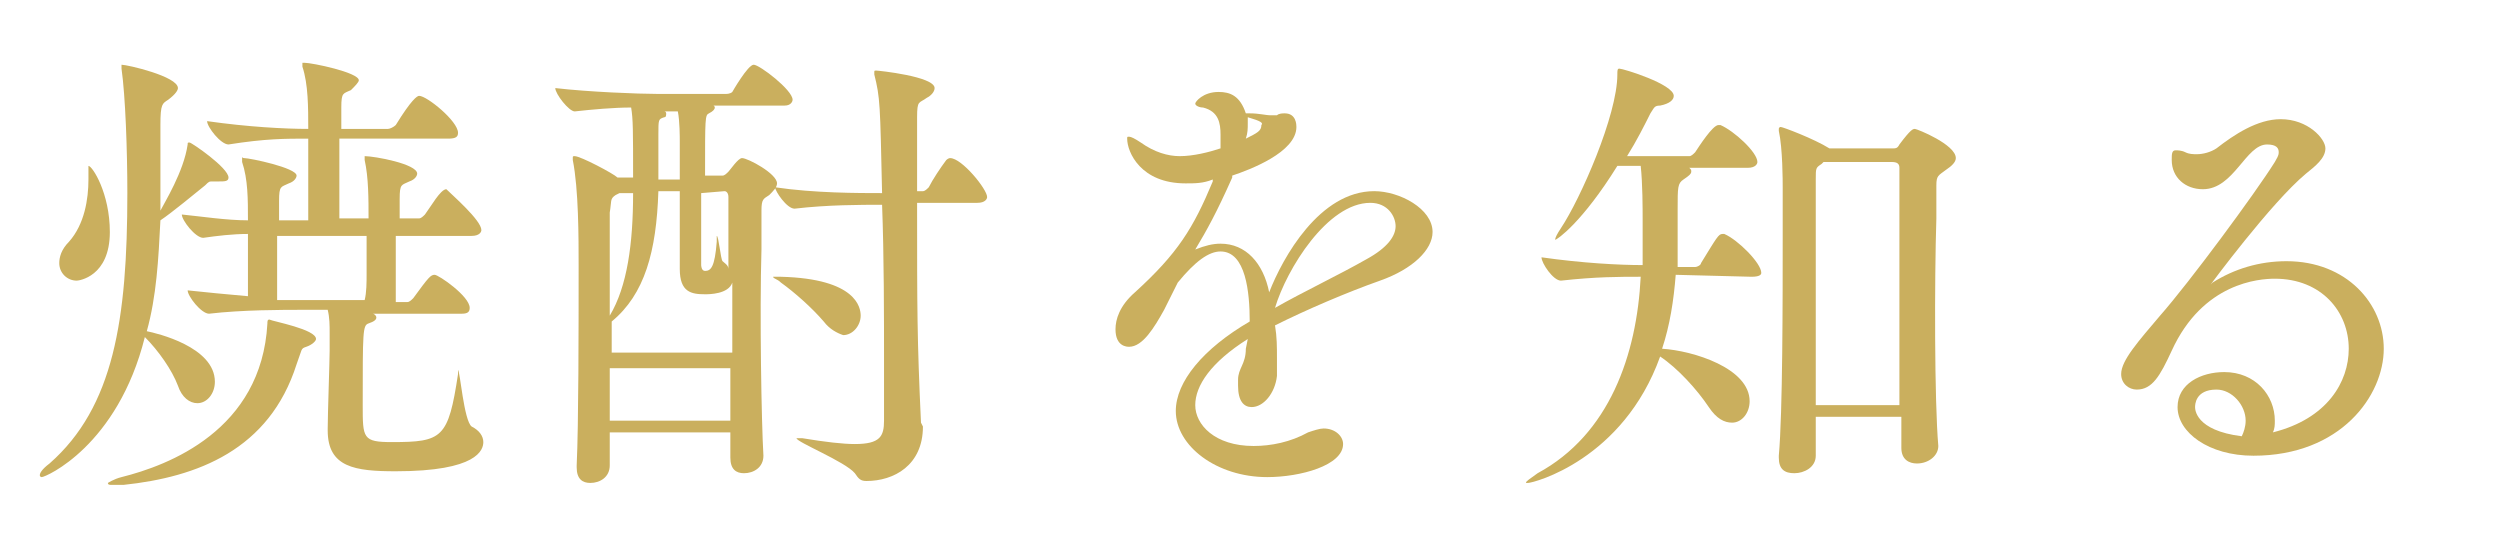 <?xml version="1.0" encoding="utf-8"?>
<!-- Generator: Adobe Illustrator 16.0.3, SVG Export Plug-In . SVG Version: 6.00 Build 0)  -->
<!DOCTYPE svg PUBLIC "-//W3C//DTD SVG 1.1//EN" "http://www.w3.org/Graphics/SVG/1.1/DTD/svg11.dtd">
<svg version="1.1" id="レイヤー_1" xmlns="http://www.w3.org/2000/svg" xmlns:xlink="http://www.w3.org/1999/xlink" x="0px"
	 y="0px" viewBox="0 0 796.839 170" enable-background="new 0 0 796.839 170"
	 xml:space="preserve">
<g id="背景和紙">
</g>
<g id="背景アミ">
</g>
<g id="背景写真">
	
		<linearGradient id="SVGID_1_" gradientUnits="userSpaceOnUse" x1="-1962.922" y1="954.15" x2="-1962.922" y2="485.275" gradientTransform="matrix(2.639 0 0 2.639 818.19 -1261.518)">
		<stop  offset="0" style="stop-color:#604D3E"/>
		<stop  offset="0.028" style="stop-color:#685648;stop-opacity:0.895"/>
		<stop  offset="0.075" style="stop-color:#7E6F63;stop-opacity:0.716"/>
		<stop  offset="0.136" style="stop-color:#A2978F;stop-opacity:0.485"/>
		<stop  offset="0.207" style="stop-color:#D4CFCB;stop-opacity:0.214"/>
		<stop  offset="0.263" style="stop-color:#FFFFFF;stop-opacity:0"/>
	</linearGradient>
	<rect x="-6649.5" y="19.29" fill="url(#SVGID_1_)" width="4573.74" height="1237.52"/>
</g>
<g id="文字">
	<path fill="#CAAF5E" d="M-5558.919,11966.068c-11.16,0-20.46-9.299-20.46-20.461c0-11.16,9.3-20.459,20.46-20.459
		c11.16,0,20.459,9.299,20.459,20.459C-5539.08,11957.389-5547.76,11966.068-5558.919,11966.068z M-5545.9,11944.99l-2.48-2.48
		l-9.3-9.301c-0.62-0.621-0.62-0.621-1.24-0.621s-0.62,0-1.24,0.621l-2.48,2.48c-0.62,0.619-0.62,0.619-0.62,1.238
		c0,0.621,0,0.621,0.62,1.24l4.96,4.961h-13.02c-0.62,0-1.86,0.619-1.86,1.861v3.098c0,0.621,0.62,1.861,1.86,1.861h13.02
		l-4.96,4.959c-0.62,0.621-0.62,0.621-0.62,1.242c0,0.619,0,0.619,0.62,1.238l2.48,2.48c0.62,0.621,0.62,0.621,1.24,0.621
		c0.62,0,0.62,0,1.24-0.621l9.3-9.301l2.48-2.48c0.62-0.619,0.62-0.619,0.62-1.238
		C-5545.28,11945.609-5545.9,11944.99-5545.9,11944.99z"/>
</g>
<g id="_x2D_---------仕様">
	<g>
		<g>
			<g>
				<g>
					<path fill="#CAAF5E" d="M72.83,56.592c0,1.24-1.24,1.24-3.1,1.24h-1.86c-1.24,0-1.24,0-2.48,1.239
						c-3.1,2.48-10.54,8.681-14.26,11.16c-0.62,12.4-1.24,24.18-4.34,35.34c3.1,0.62,21.7,4.96,21.7,16.12
						c0,3.72-2.48,6.82-5.58,6.82c-2.48,0-4.96-1.86-6.2-5.58c-1.86-4.96-6.2-11.16-10.54-15.5c-8.68,34.72-31.62,44.64-32.86,44.64
						c0,0-0.62,0-0.62-0.62s0.62-1.859,3.1-3.72c20.46-17.979,24.8-45.88,24.8-86.18c0-13.641-0.62-31-1.86-39.681
						c0-0.619,0-0.619,0-1.239l0,0c1.86,0,17.98,3.72,17.98,7.439c0,0.62-0.62,1.86-3.1,3.721c-1.86,1.239-2.479,1.239-2.479,8.06
						c0,20.46,0,22.94,0,27.28c1.24-2.48,7.44-12.4,8.68-21.08c0-0.62,0-0.62,0.62-0.62S72.83,53.491,72.83,56.592z M24.47,89.451
						c-3.1,0-5.58-2.479-5.58-5.58c0-1.859,0.62-4.34,3.1-6.819c4.96-5.58,6.2-13.641,6.2-19.84c0-0.62,0-1.86,0-2.48v-0.62
						c0-0.62,0-1.239,0-1.239c1.24,0,6.82,8.68,6.82,21.079C35.01,88.212,25.09,89.451,24.47,89.451z M100.729,108.052
						c0,0.62-1.24,1.86-3.1,2.479c-1.86,0.62-1.24,0.62-3.1,5.58c-8.68,27.28-31.62,35.96-55.18,38.44c-1.24,0-2.48,0-3.72,0
						c-0.62,0-1.24,0-1.24-0.62c0,0,1.86-1.24,4.34-1.86c14.88-3.72,44.64-14.88,46.5-48.979c0-0.62,0-1.24,0.62-1.24
						C87.09,102.472,100.729,104.951,100.729,108.052z M153.43,73.332c0,0.619-0.62,1.859-3.1,1.859h-24.18c0,7.44,0,16.12,0,21.08
						h3.72c0.62,0,1.24-0.62,1.86-1.24c4.96-6.819,5.58-7.439,6.82-7.439c1.24,0,11.16,6.82,11.16,10.54
						c0,1.24-0.62,1.859-2.48,1.859h-29.76h1.24c0.62,0,1.24,0.62,1.24,1.24s-0.62,1.24-2.48,1.86s-1.86,2.479-1.86,26.04
						c0,10.54,0,11.78,9.3,11.78c16.12,0,17.98-1.24,21.08-21.7c0-0.62,0-1.24,0-1.24c0.62,0,1.86,16.12,4.34,17.979
						c2.48,1.24,3.72,3.101,3.72,4.961c0,2.479-1.86,9.3-27.9,9.3c-13.02,0-21.7-1.24-21.7-13.021v-0.62
						c0-4.34,0.62-21.699,0.62-24.8c0-1.24,0-3.1,0-5.58c0-2.479,0-4.96-0.62-7.439h-8.06c-6.2,0-19.22,0-29.76,1.24l0,0
						c-2.48,0-6.82-5.58-6.82-7.44c5.58,0.62,12.4,1.24,19.22,1.86c0-6.2,0-14.881,0-19.84c-4.96,0-9.92,0.619-14.26,1.239l0,0
						c-2.48,0-6.82-5.58-6.82-7.439c6.2,0.62,14.26,1.859,21.08,1.859c0-6.819,0-13.02-1.86-18.6c0-0.62,0-0.62,0-1.24s0,0,0.62,0
						c1.86,0,16.74,3.101,16.74,5.58c0,0.62-0.62,1.86-2.48,2.48c-2.48,1.239-3.1,0.62-3.1,5.58c0,1.239,0,3.72,0,6.199h9.3
						c0-2.479,0-4.96,0-8.68c0-6.2,0-13.02,0-17.36c-7.44,0-13.64,0-25.42,1.86l0,0c-2.48,0-6.82-5.58-6.82-7.439
						c13.02,1.859,24.8,2.479,32.24,2.479c0-6.82,0-14.26-1.86-19.84c0-0.62,0-0.62,0-1.24c0,0,0,0,0.62,0
						c2.48,0,17.36,3.101,17.36,5.58c0,0.62-1.24,1.86-2.48,3.1c-2.48,1.24-3.1,0.62-3.1,5.58c0,1.86,0,4.341,0,6.82h14.88
						c0.62,0,1.86-0.62,2.48-1.24c4.96-8.06,6.82-9.3,7.44-9.3c2.48,0,12.4,8.061,12.4,11.78c0,1.24-0.62,1.86-3.1,1.86h-34.72
						c0,4.34,0,9.92,0,14.26s0,8.68,0,11.16h9.3c0-6.2,0-13.021-1.24-18.601c0-0.62,0-0.62,0-1.239c0-0.62,0,0,0,0
						c3.1,0,16.74,2.479,16.74,5.579c0,0.62-0.62,1.86-2.48,2.48c-2.48,1.24-3.1,0.62-3.1,5.58c0,1.24,0,3.72,0,6.2h6.2
						c0.62,0,1.24-0.62,1.86-1.24c1.86-2.48,4.96-8.06,6.82-8.06C144.13,62.172,153.43,70.231,153.43,73.332z M116.85,86.972
						c0-4.34,0-8.68,0-11.78H93.29c-1.24,0-3.1,0-4.96,0v20.46c3.1,0,6.2,0,8.06,0h19.84C116.85,93.172,116.85,90.071,116.85,86.972
						z"/>
					<path fill="#CAAF5E" d="M243.33,145.252c0,3.72-3.1,5.58-6.2,5.58c-2.48,0-4.34-1.24-4.34-4.961v-8.06h-38.44v10.54
						c0,3.72-3.1,5.58-6.2,5.58c-2.479,0-4.34-1.24-4.34-4.96v-0.62c0.62-13.02,0.62-44.02,0.62-63.86c0-8.68,0-24.18-1.86-33.479
						v-0.62c0-0.62,0-0.62,0.62-0.62c1.86,0,12.4,5.58,13.64,6.82l0,0h4.96c0-14.88,0-18.601-0.62-22.32
						c-5.58,0-12.4,0.62-17.98,1.24c-1.86,0-6.2-5.58-6.2-7.44c10.54,1.24,26.66,1.86,32.24,1.86h22.32c0,0,1.24,0,1.86-0.62
						c0,0,4.96-8.68,6.82-8.68c1.86,0,12.4,8.06,12.4,11.16c0,0.619-0.62,1.859-2.48,1.859h-22.94c0.62,0,0.62,0.62,0.62,0.62
						c0,0.62-0.62,1.24-1.86,1.86c-1.24,0.62-1.24,1.239-1.24,19.84h5.58c0.62,0,1.24-0.62,1.86-1.24c0.62-0.62,3.1-4.34,4.34-4.34
						c1.86,0,11.16,4.96,11.16,8.06c0,1.24-1.24,2.48-2.48,3.721c-1.86,1.239-2.48,1.239-2.48,4.96c0,2.479,0,6.819,0,12.399
						C242.09,99.991,242.709,134.712,243.33,145.252L243.33,145.252L243.33,145.252z M233.41,90.071
						c-1.24,3.721-7.44,3.721-8.68,3.721c-4.34,0-8.06-0.62-8.06-8.061v-1.24c0-2.479,0-13.64,0-23.56h-6.82
						c-0.62,19.22-4.34,32.86-14.88,41.54v9.92h38.44V90.071L233.41,90.071z M197.45,61.552l-1.24,0.62
						c-1.86,1.239-1.24,1.859-1.86,5.58c0,3.72,0,17.359,0,32.859c5.58-9.3,7.44-22.939,7.44-39.06H197.45z M232.79,117.352h-38.44
						c0,6.2,0,11.78,0,16.74h38.44V117.352L232.79,117.352z M216.67,45.432c0-1.86,0-6.82-0.62-9.92h-4.34
						c0.62,0,0.62,0.62,0.62,0.62c0,0.62,0,1.239-0.62,1.239c-1.86,0.62-1.86,0.62-1.86,5.58v14.261h6.82V45.432L216.67,45.432z
						 M223.49,61.552c0,4.34,0,9.3,0,13.64s0,7.44,0,9.3c0,0,0,1.86,1.24,1.86c1.86,0,3.1-1.24,3.72-9.3c0-1.24,0-1.86,0-1.86
						c0.62,0,1.24,7.44,1.86,8.061c0.62,0.619,1.86,1.239,1.86,2.479c0-9.92,0-18.6,0-22.939c0-1.24-0.62-1.86-1.24-1.86
						L223.49,61.552L223.49,61.552z M262.55,102.472c-3.72-4.34-9.3-9.3-13.64-12.4c-1.24-1.239-2.48-1.239-2.48-1.859
						c0,0,0.62,0,2.48,0c24.18,0.62,25.42,9.92,25.42,12.399c0,3.101-2.48,6.2-5.58,6.2
						C266.89,106.191,264.41,104.951,262.55,102.472z M294.17,135.951c0,12.4-9.3,17.36-17.98,17.36c-1.86,0-2.48-0.62-3.72-2.479
						c-3.1-3.721-18.6-9.92-18.6-11.16c0,0,0,0,0.62,0c0,0,0.62,0,1.24,0c7.44,1.239,13.02,1.859,16.74,1.859
						c8.06,0,9.3-2.479,9.3-7.439c0-3.72,0-10.54,0-18.601c0-14.26,0-34.1-0.62-50.22c-6.82,0-17.36,0-27.9,1.24l0,0
						c-2.48,0-6.2-5.58-6.2-6.82c12.4,1.86,26.66,1.86,34.1,1.86c-0.62-28.521-0.62-30.38-2.479-37.82c0-0.62,0-0.62,0-0.62
						c0-0.62,0-0.62,0.62-0.62c0.62,0,18.6,1.86,18.6,5.58c0,1.24-1.24,2.48-2.48,3.101c-2.48,1.859-3.1,0.62-3.1,6.2
						c0,4.96,0,13.64,0,23.56h1.86c0.62,0,1.24-0.62,1.86-1.24c1.24-2.479,3.72-6.199,5.58-8.68c0,0,0.62-0.62,1.24-0.62
						c3.72,0,11.78,9.92,11.78,12.4c0,0.62-0.62,1.859-3.1,1.859h-19.22c0,34.101,0,43.4,1.24,70.061L294.17,135.951L294.17,135.951
						z"/>
					<path fill="#CAAF5E" d="M397.709,108.052c-11.78,7.439-16.74,14.88-16.74,21.08s6.2,13.02,18.6,13.02
						c5.58,0,11.78-1.239,17.36-4.34c1.86-0.62,3.72-1.24,4.96-1.24c3.72,0,6.2,2.48,6.2,4.96c0,6.82-13.64,10.54-24.18,10.54
						c-16.12,0-29.14-9.92-29.14-21.08c0-9.3,8.68-19.84,23.56-28.52c0-9.3-1.24-22.32-9.3-22.32c-3.72,0-8.06,3.101-13.64,9.92
						l-4.34,8.681c-3.1,5.58-6.82,11.779-11.16,11.779c-0.62,0-4.34,0-4.34-5.58c0-3.1,1.24-7.439,6.2-11.779
						c13.64-12.4,18.6-20.46,24.8-35.34v-0.62l0,0c-3.1,1.239-5.58,1.239-8.68,1.239c-14.26,0-18.6-9.92-18.6-14.26
						c0-0.62,0-0.62,0.62-0.62s1.86,0.62,3.72,1.86c4.34,3.1,8.68,4.34,12.4,4.34c4.34,0,9.3-1.24,13.02-2.479
						c0-1.86,0-3.101,0-4.341c0-3.72-0.62-7.439-5.58-8.68c-1.24,0-2.48-0.62-2.48-1.24s2.48-3.72,7.44-3.72
						c3.72,0,6.82,1.24,8.68,6.82h1.24c3.1,0,4.96,0.62,6.82,0.62c0.62,0,1.24,0,1.86,0c0.62-0.62,1.86-0.62,2.48-0.62
						c3.72,0,3.72,3.72,3.72,4.34c0,8.06-14.88,13.64-20.46,15.5v0.62c-4.96,11.16-8.06,16.74-11.78,22.939
						c3.1-1.239,5.58-1.859,8.06-1.859c8.06,0,13.64,6.199,15.5,15.5c4.34-11.16,16.12-32.24,33.48-32.24
						c8.06,0,18.6,5.58,18.6,13.02c0,5.58-6.2,11.78-16.739,15.5c-10.541,3.721-23.561,9.301-33.48,14.261
						c0.62,3.72,0.62,6.819,0.62,10.54c0,1.859,0,3.72,0,5.58c-0.62,5.579-4.34,9.92-8.06,9.92c-2.48,0-4.34-1.86-4.34-6.82
						c0-0.62,0-1.24,0-1.86c0-3.72,2.48-4.96,2.48-9.92L397.709,108.052L397.709,108.052z M397.709,37.371c0,0.62,0,1.24,0,1.86
						c0,1.86,0,3.101-0.62,4.96c3.72-1.859,4.96-2.479,4.96-4.34C402.67,39.231,402.05,38.611,397.709,37.371L397.709,37.371z
						 M435.529,82.632c6.82-3.72,9.3-7.44,9.3-10.54c0-3.101-2.479-7.44-8.06-7.44c-13.64,0-26.66,21.08-30.38,33.48
						C415.069,93.172,426.85,87.592,435.529,82.632z"/>
					<path fill="#CAAF5E" d="M534.109,87.592c-0.62,8.06-1.859,16.12-4.34,23.56c9.92,0.62,27.9,6.2,27.9,16.74
						c0,3.72-2.48,6.82-5.58,6.82c-2.48,0-4.96-1.24-7.44-4.96c-3.72-5.58-9.92-12.4-15.5-16.12
						c-11.779,32.859-40.3,40.3-42.16,40.3c-0.619,0-0.619,0-0.619,0c0-0.62,1.239-1.24,3.72-3.1
						c22.939-12.4,31.62-37.82,32.86-62.62l0,0c-6.82,0-14.261,0-25.421,1.239l0,0c-2.479,0-6.2-5.58-6.2-7.439
						c13.021,1.859,24.801,2.479,32.24,2.479c0-1.239,0-2.479,0-3.72v-10.54c0-3.72,0-11.78-0.619-17.36h-7.44
						c-11.16,17.98-19.22,23.561-19.84,23.561l0,0c0-0.62,0.62-1.86,1.86-3.72c6.199-9.301,17.979-35.96,17.979-48.98
						c0-1.24,0-1.86,0.62-1.86c1.24,0,17.359,4.961,17.359,8.681c0,1.24-1.239,2.479-4.34,3.1c-1.859,0-1.859,0.62-3.1,2.48
						c-1.86,3.72-4.34,8.68-7.44,13.64h19.841c0.619,0,1.239-0.62,1.859-1.24c1.24-1.859,5.58-8.68,7.44-8.68h0.62
						c4.34,1.86,11.779,8.68,11.779,11.78c0,0.62-0.619,1.859-3.1,1.859h-18.6c0.619,0.62,0.619,0.62,0.619,1.24
						s-0.619,1.24-2.479,2.48c-1.86,1.239-1.86,2.479-1.86,9.3c0,5.58,0,9.92,0,15.5v3.1h5.58c0.62,0,1.86-0.62,1.86-1.239
						c4.96-8.061,5.58-9.301,6.819-9.301h0.62c4.341,1.86,11.78,9.301,11.78,12.4c0,0.62-0.62,1.24-3.1,1.24L534.109,87.592
						L534.109,87.592z M617.81,142.151c0,3.101-3.1,5.58-6.82,5.58c-2.479,0-4.96-1.24-4.96-4.96l0,0c0-2.479,0-6.2,0-9.92h-27.28
						c0,4.96,0,9.3,0,12.4c0,3.72-3.72,5.58-6.819,5.58c-3.101,0-4.96-1.24-4.96-4.961v-0.619c1.24-13.641,1.24-49.601,1.24-70.681
						v-14.88c0-1.859,0-12.399-1.24-17.979v-0.62c0,0,0-0.62,0.62-0.62s10.54,3.72,15.5,6.82l0,0l0,0h20.46
						c0.62,0,1.24,0,1.859-1.24c3.721-4.96,4.34-4.96,4.961-4.96c0.619,0,13.02,4.96,13.02,9.3c0,1.24-1.24,2.479-3.1,3.72
						c-2.48,1.86-3.101,1.86-3.101,4.96c0,1.86,0,5.58,0,10.54C616.569,89.451,616.569,127.892,617.81,142.151L617.81,142.151
						L617.81,142.151z M605.409,129.132c0-11.16,0-26.04,0-39.681c0-16.119,0-31,0-35.96c0-1.239-0.619-1.859-2.479-1.859h-21.7
						l-0.62,0.62c-1.86,1.239-1.86,1.239-1.86,4.96c0,4.96,0,20.46,0,37.2c0,11.779,0,24.8,0,34.72H605.409z"/>
					<path fill="#CAAF5E" d="M704.609,90.691c0,0,0,0,0.62-0.62c6.82-4.34,14.88-6.819,23.561-6.819c19.22,0,31,13.64,31,27.899
						c0,14.88-13.641,34.101-41.54,34.101c-14.261,0-24.181-7.44-24.181-15.5c0-7.44,7.44-11.16,14.881-11.16
						c9.92,0,16.119,7.439,16.119,15.5c0,1.24,0,2.479-0.619,3.72c17.359-4.34,24.18-16.12,24.18-26.66
						c0-11.78-8.68-22.319-23.561-22.319c-4.96,0-22.939,1.239-32.859,22.939c-3.721,8.061-6.2,12.4-11.16,12.4
						c-2.48,0-4.96-1.86-4.96-4.96c0-4.341,5.58-10.54,12.399-18.601c9.301-10.54,30.381-39.06,36.58-48.979
						c0.62-1.24,1.24-1.86,1.24-3.101s-0.62-2.479-3.72-2.479c-6.82,0-10.54,14.26-20.46,14.26c-5.58,0-9.92-3.72-9.92-9.3
						c0-1.86,0-3.101,1.239-3.101c0.62,0,1.86,0,3.101,0.62s2.479,0.62,3.72,0.62c1.86,0,4.34-0.62,6.2-1.86
						c5.58-4.34,13.02-9.3,20.46-9.3c8.68,0,14.26,6.2,14.26,9.3c0,3.101-3.1,5.58-6.2,8.061
						C723.829,64.651,704.609,90.691,704.609,90.691L704.609,90.691L704.609,90.691z M715.77,134.092c0-4.96-4.34-9.92-9.3-9.92
						c-6.82,0-6.82,4.96-6.82,5.58c0,0.619,0,7.439,14.88,9.3C715.149,137.812,715.77,135.951,715.77,134.092z"/>
				</g>
			</g>
		</g>
	</g>
</g>
</svg>
